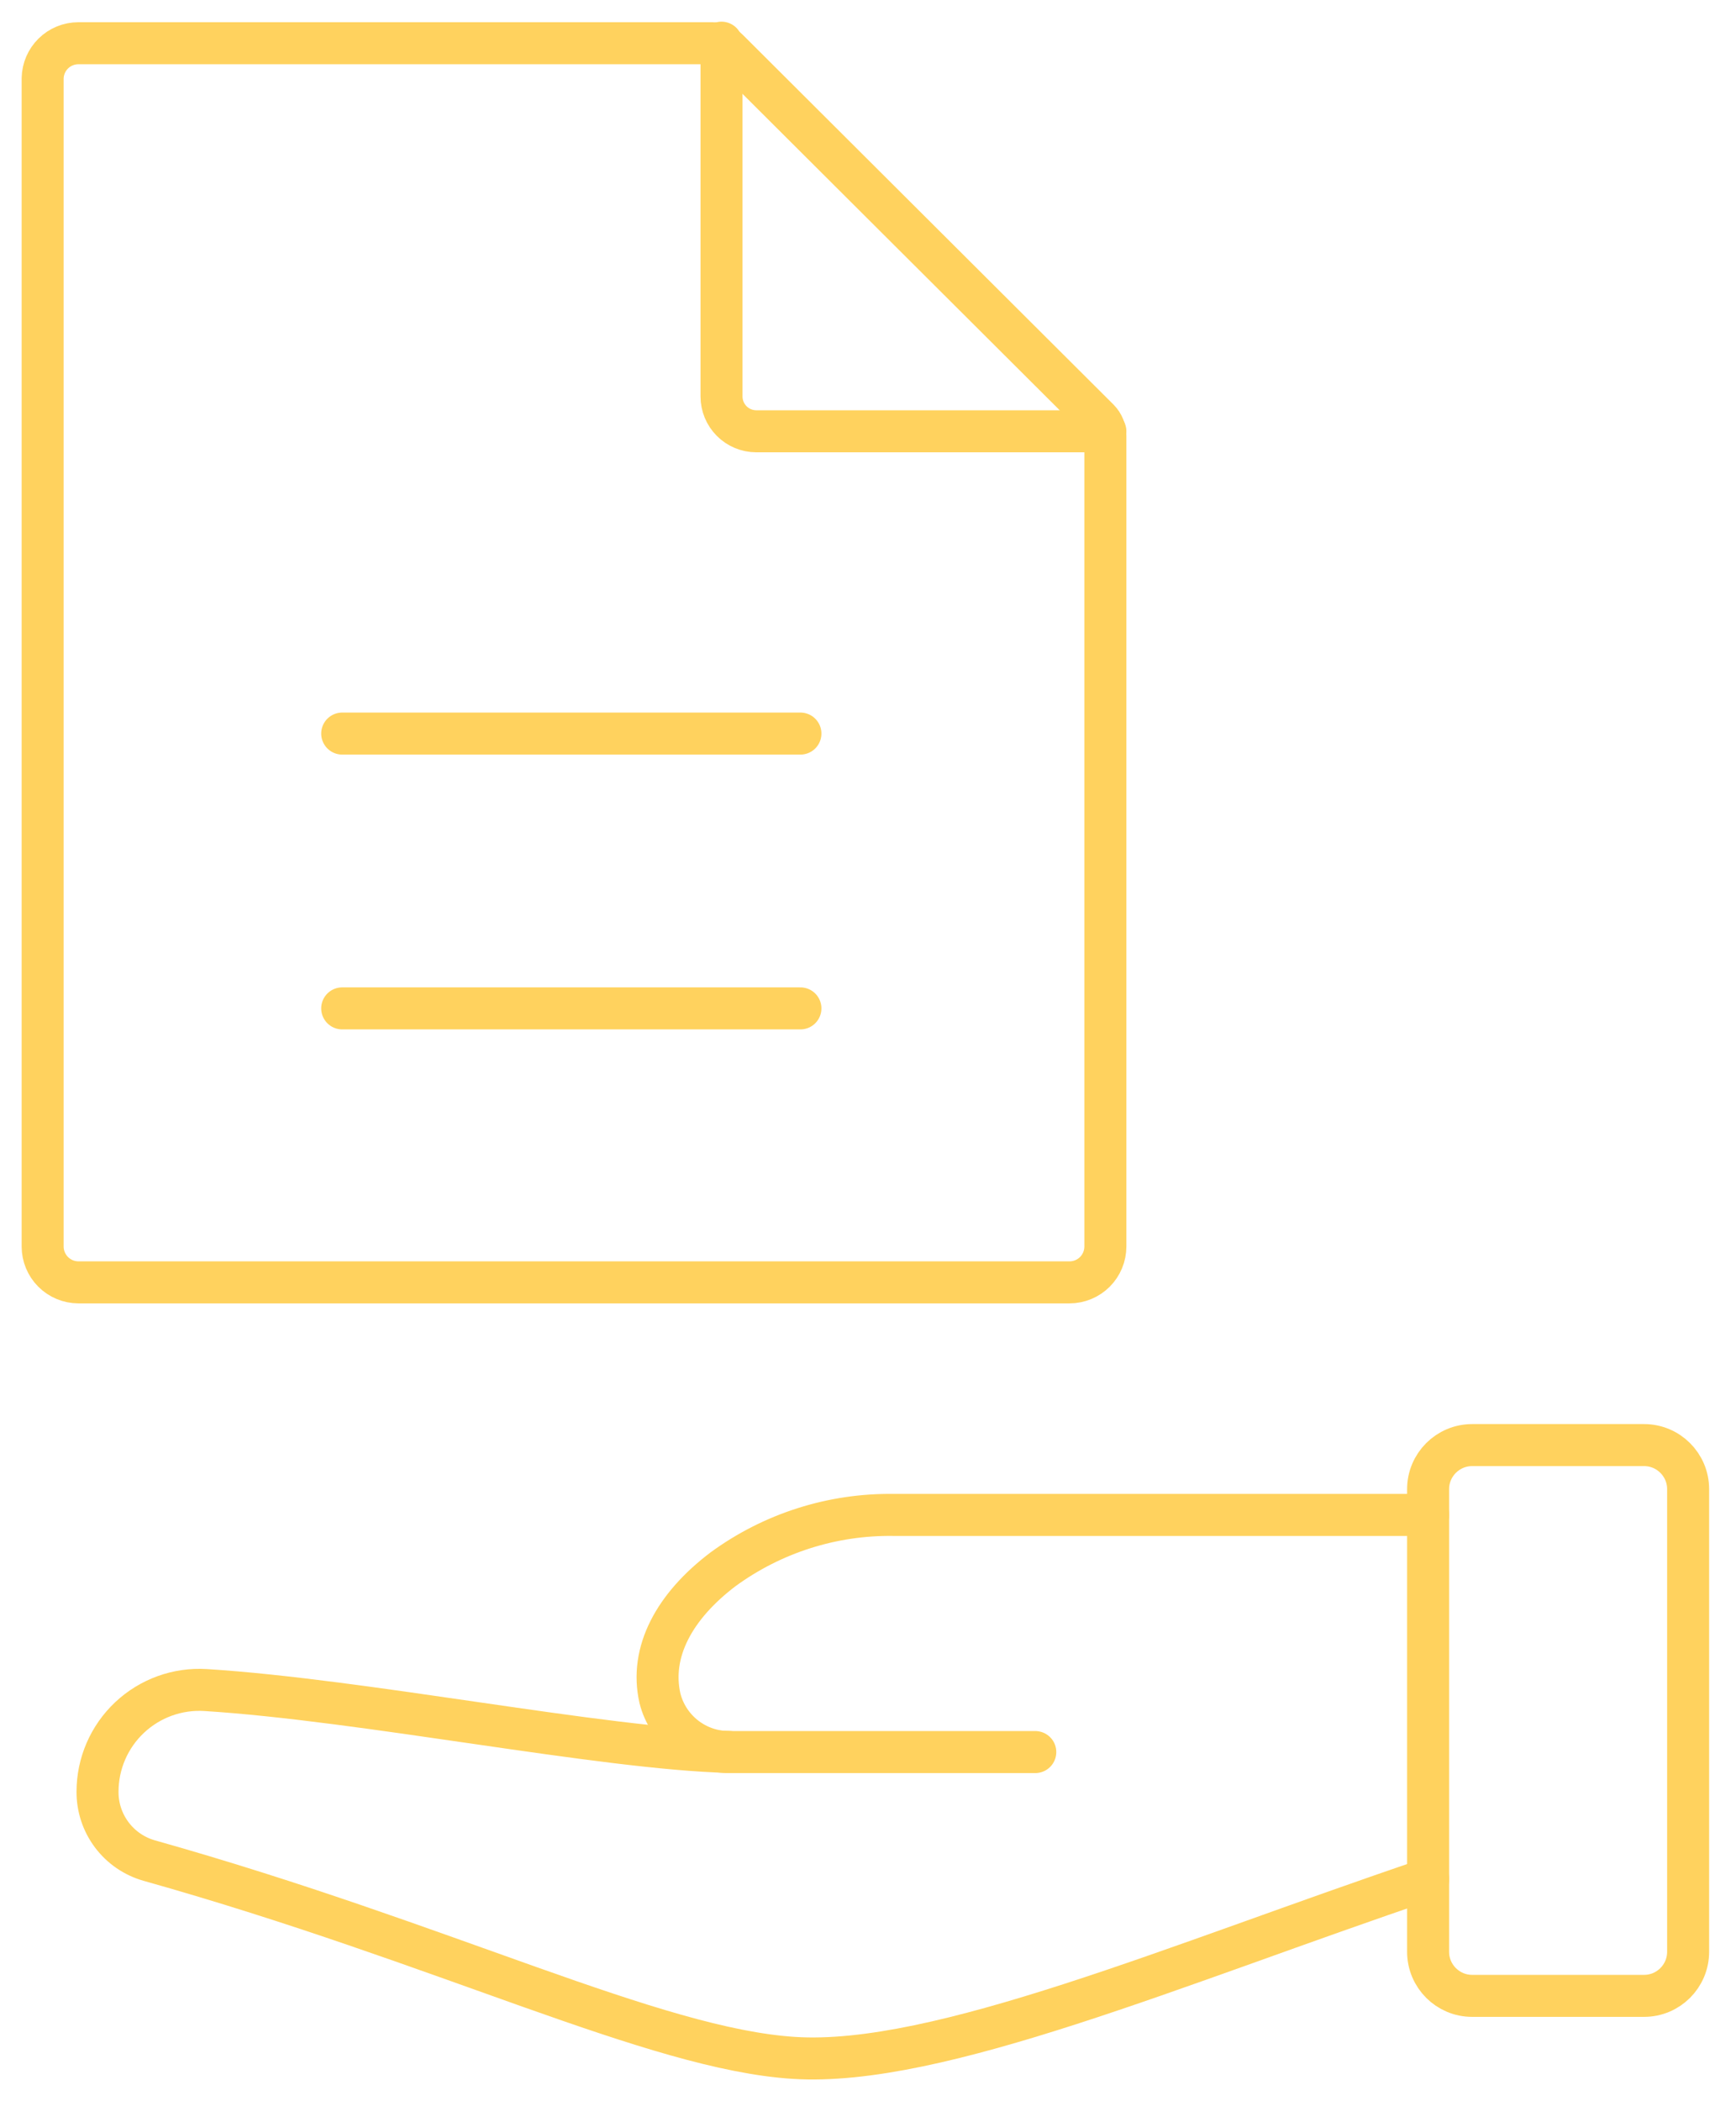 <?xml version="1.0" encoding="UTF-8"?> <svg xmlns="http://www.w3.org/2000/svg" width="124" height="150" viewBox="0 0 124 150" fill="none"> <path d="M76.396 91.548C76.732 91.548 77.065 91.481 77.376 91.353C77.686 91.224 77.968 91.036 78.206 90.798C78.443 90.56 78.632 90.278 78.76 89.968C78.889 89.657 78.955 89.325 78.955 88.989V31.105C78.955 30.676 78.787 30.264 78.488 29.957L52.004 3.554C51.857 3.404 51.682 3.286 51.488 3.205C51.294 3.125 51.086 3.085 50.877 3.087H5.595C4.928 3.087 4.287 3.349 3.811 3.816C3.334 4.283 3.06 4.918 3.046 5.585V88.989C3.046 89.665 3.315 90.315 3.792 90.794C4.27 91.274 4.918 91.545 5.595 91.548H76.396Z" stroke="#FFD25E" stroke-width="3" stroke-miterlimit="10" stroke-linecap="round"></path> <path d="M51.537 3.047V28.302C51.537 28.96 51.797 29.591 52.262 30.058C52.726 30.524 53.356 30.787 54.014 30.79H78.955" stroke="#FFD25E" stroke-width="3" stroke-miterlimit="10" stroke-linecap="round"></path> <path d="M102.018 134.148C83.982 140.241 67.013 147.573 56.706 146.913C46.693 146.273 31.867 138.789 10.663 132.828C9.592 132.525 8.651 131.879 7.983 130.99C7.315 130.1 6.958 129.015 6.966 127.903C6.967 126.911 7.171 125.929 7.565 125.019C7.96 124.109 8.536 123.289 9.259 122.61C9.982 121.931 10.836 121.407 11.769 121.07C12.702 120.733 13.694 120.591 14.684 120.652C25.997 121.363 42.946 124.826 52.035 125.069" stroke="#FFD25E" stroke-width="3" stroke-miterlimit="10" stroke-linecap="round"></path> <path d="M102.017 108.151H63.834C59.459 108.088 55.182 109.45 51.648 112.03C48.175 114.66 46.388 117.93 47.139 121.241C47.416 122.341 48.054 123.317 48.95 124.013C49.847 124.709 50.95 125.084 52.085 125.08H73.949" stroke="#FFD25E" stroke-width="3" stroke-miterlimit="10" stroke-linecap="round"></path> <path d="M117.433 103.165H105.155C103.417 103.165 102.007 104.574 102.007 106.313V139.337C102.007 141.076 103.417 142.485 105.155 142.485H117.433C119.171 142.485 120.581 141.076 120.581 139.337V106.313C120.581 104.574 119.171 103.165 117.433 103.165Z" stroke="#FFD25E" stroke-width="3" stroke-miterlimit="10" stroke-linecap="round"></path> <path d="M24.443 52.37H57.173" stroke="#FFD25E" stroke-width="3" stroke-miterlimit="10" stroke-linecap="round"></path> <path d="M24.443 71.989H57.173" stroke="#FFD25E" stroke-width="3" stroke-miterlimit="10" stroke-linecap="round"></path> </svg> 